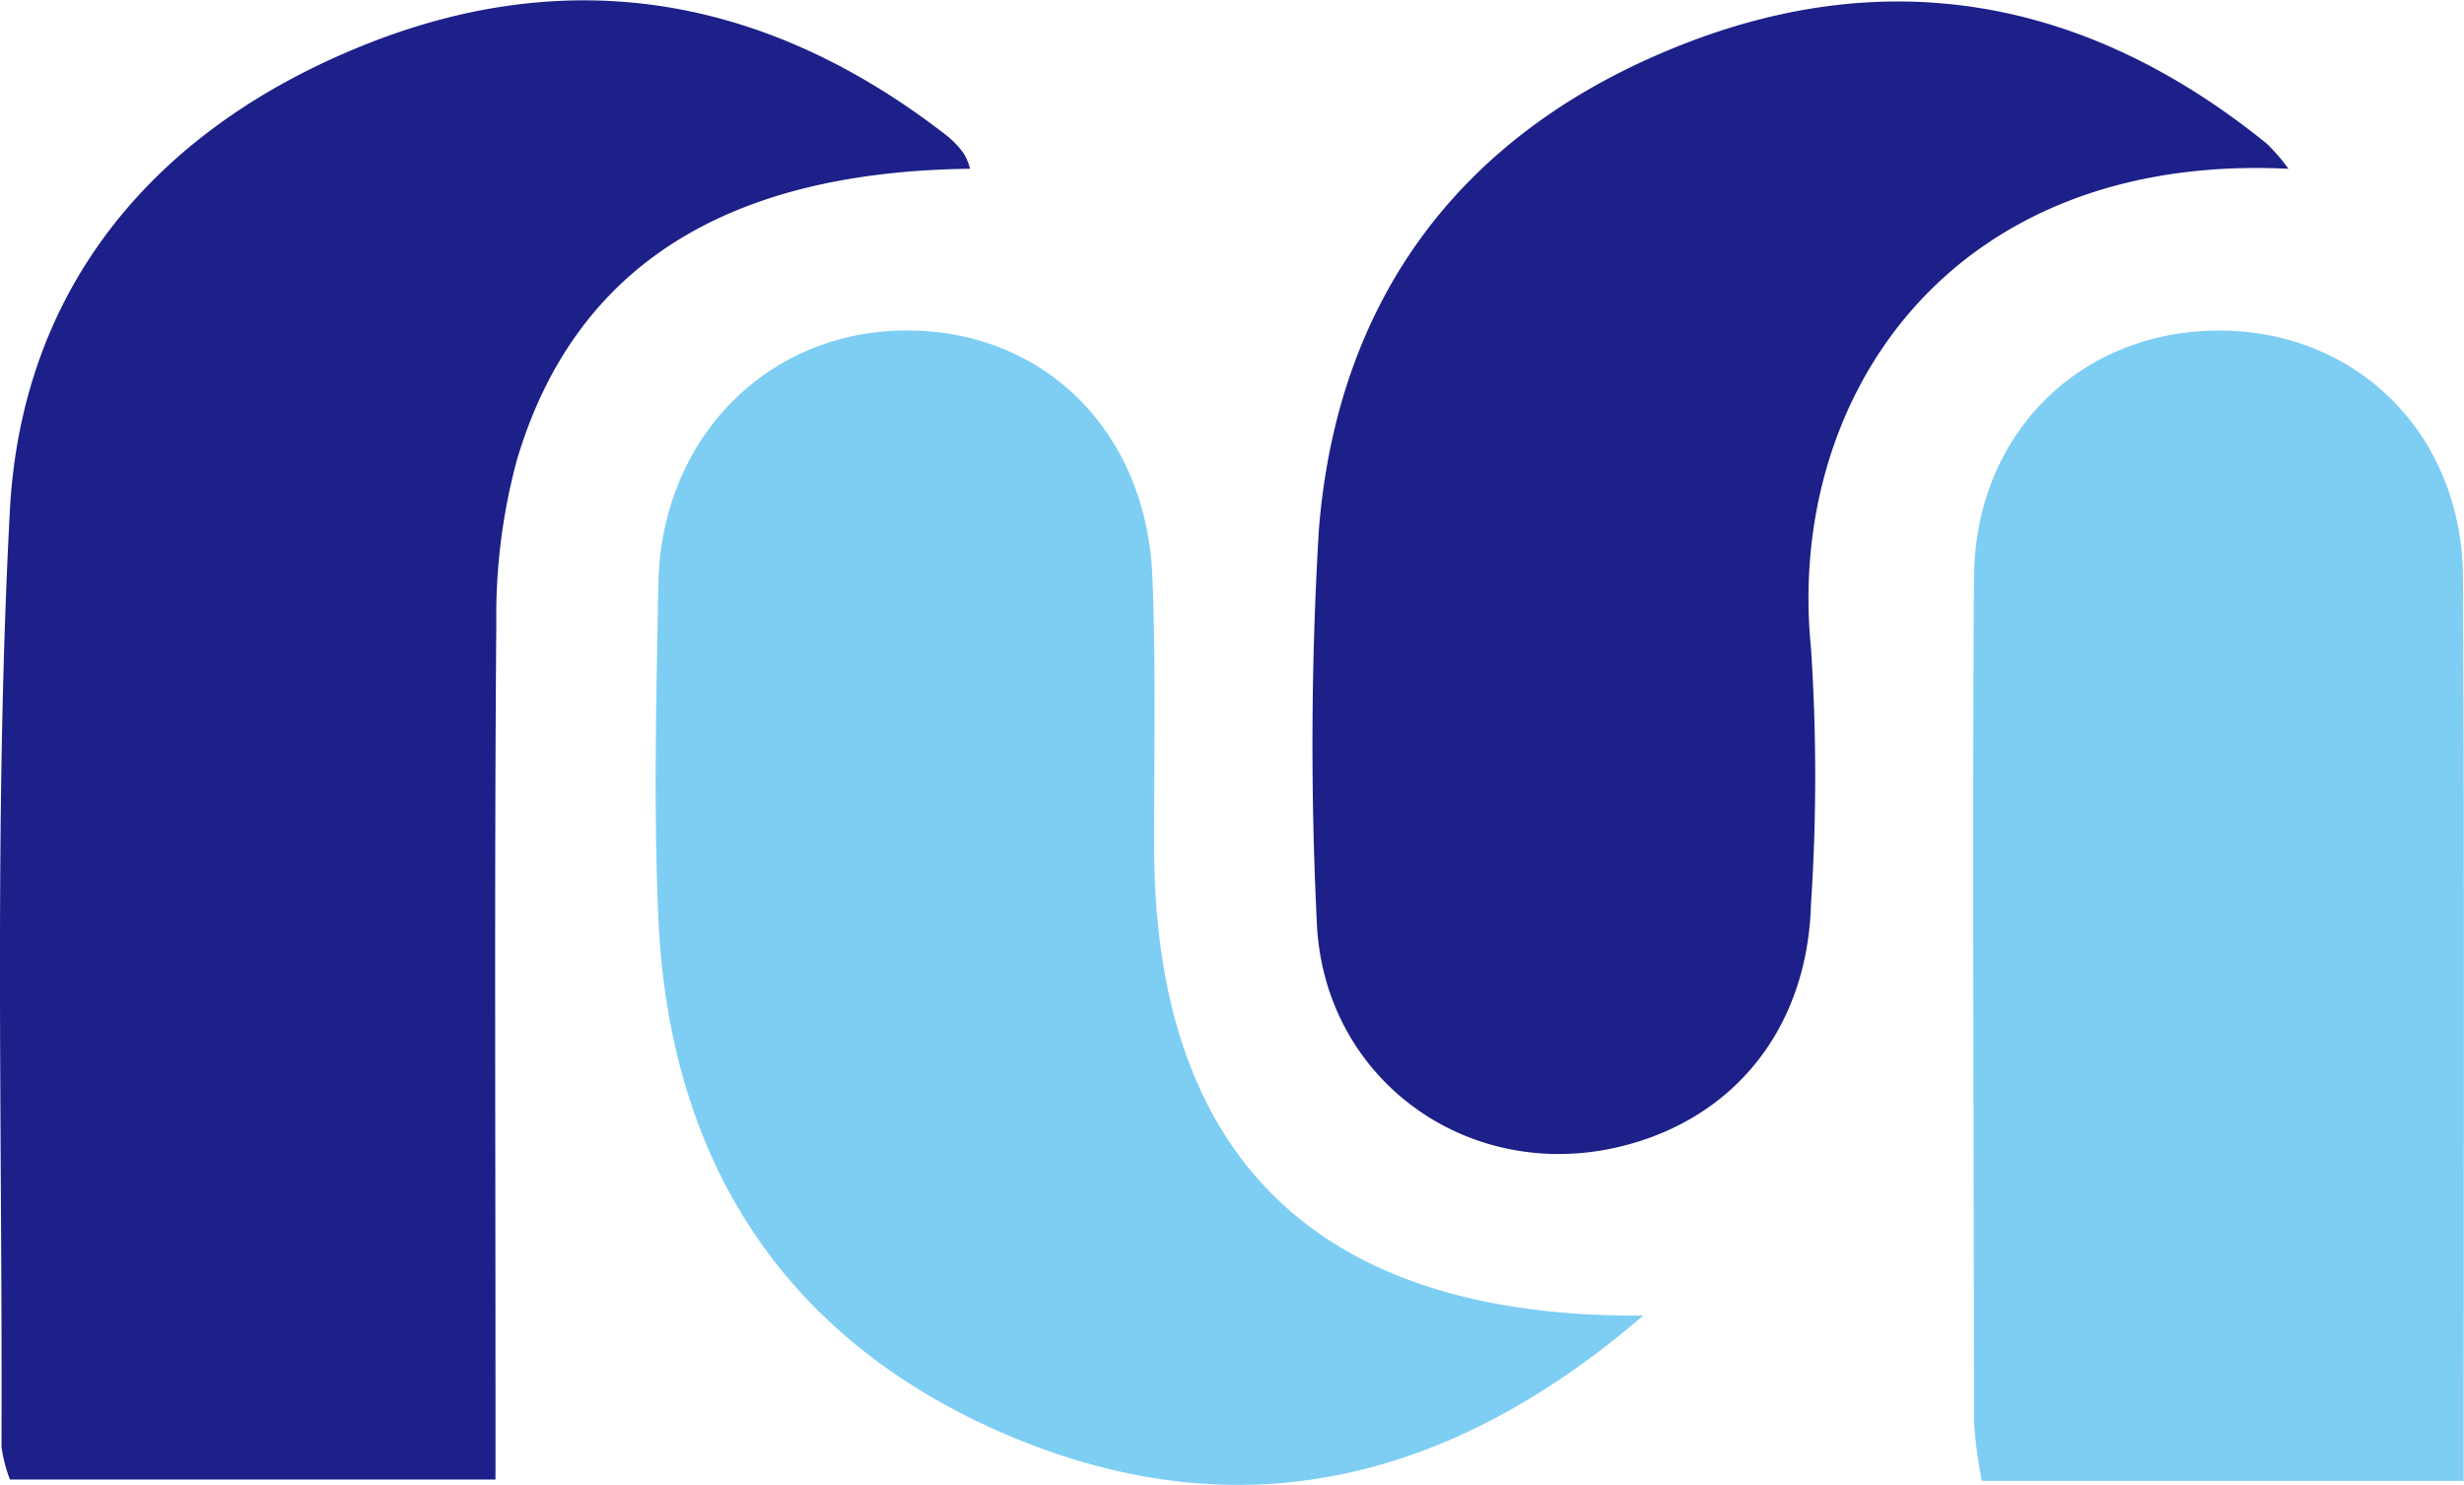 <svg xmlns="http://www.w3.org/2000/svg" viewBox="0 0 148.59 89.57"><title>&#x8D44;&#x6E90; 20</title><path d="M58.5 10.18c-14.73.17-23.87 5.91-27.33 17.57a35.94 35.94 0 0 0-1.24 9.82c-.12 15.31-.05 30.61-.05 45.92v5.75H.6a8.59 8.59 0 0 1-.51-2c.07-18.79-.48-37.61.5-56.36C1.29 17.29 9.38 7.75 22 2.7S46.43-.12 57.12 8.2a5.44 5.44 0 0 1 1 1.06 3.51 3.51 0 0 1 .38.92zM138 10.18c-20.6-1-30.29 14-28.79 28.9a117.42 117.42 0 0 1 0 15.47c-.21 7.28-4.4 12.63-10.9 14.45-9.45 2.67-18.62-3.77-18.91-13.59A218.7 218.7 0 0 1 79.53 32c1.09-13.82 8.4-23.73 21.15-29 12.94-5.38 25.07-3.19 36 5.65a10.55 10.55 0 0 1 1.32 1.53z" fill="#1d2088"/><path d="M99.1 79.35c-12 10.31-24.67 13-38.32 7.22C47.29 80.83 40.33 70 39.7 55.31c-.29-6.66-.12-13.33 0-20 .12-8.65 6.29-15.12 14.5-15.37 8.54-.25 15 5.94 15.3 15 .21 5.32.09 10.66.1 16-.02 18.81 9.79 28.57 29.5 28.41zM148.57 89.32h-29.06a28 28 0 0 1-.47-3.59c0-17-.11-33.94 0-50.91.06-8.67 6.42-14.88 14.78-14.88s14.68 6.3 14.71 14.94c.09 17.96.04 35.92.04 54.44z" fill="#7ecef4"/></svg>
